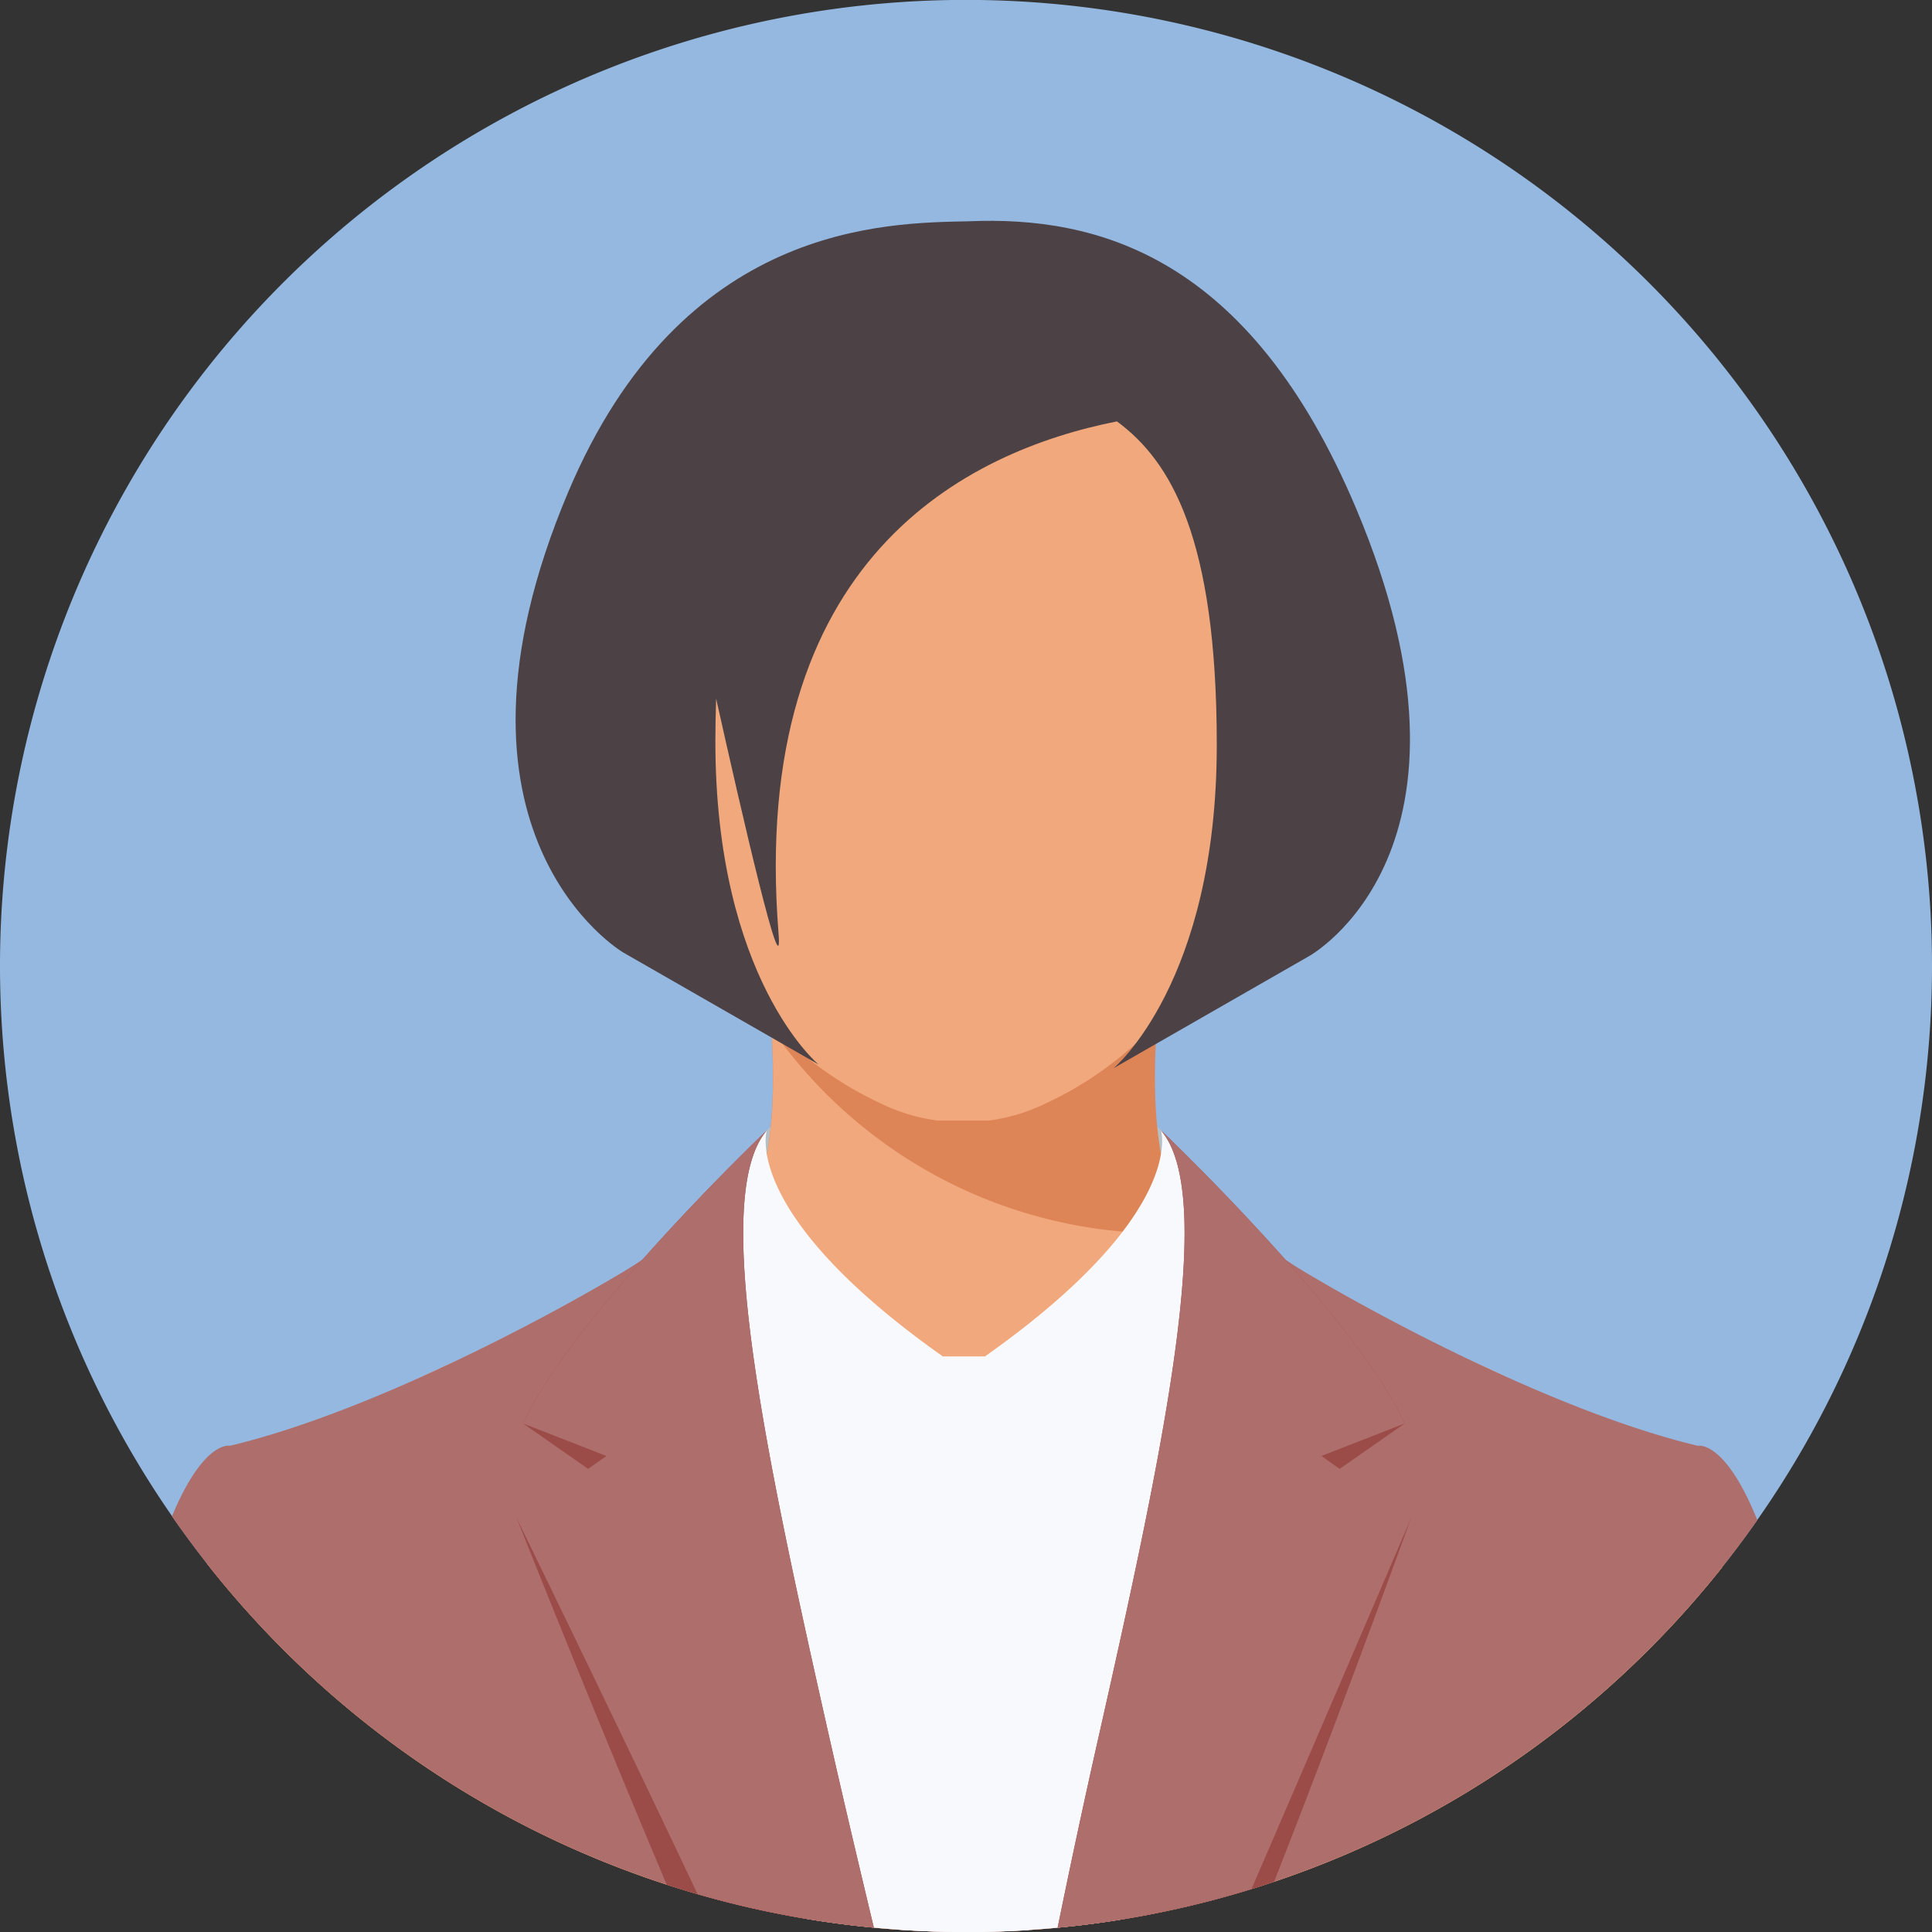 <svg xmlns="http://www.w3.org/2000/svg" xmlns:xlink="http://www.w3.org/1999/xlink" width="80" height="80" viewBox="0 0 80 80"><rect x="0" y="0" width="80" height="80" fill="#333333" stroke="none"/><defs><style>.a{fill:none;}.b{clip-path:url(#a);}.c{fill:#95b8e0;}.d{fill:#b5c0c6;}.e{fill:#de8557;}.f{fill:#f0a87c;}.g{fill:#ae6e6c;}.h{fill:#f8f9fc;}.i{fill:#9b4c49;}.j{fill:#4c4246;}</style><clipPath id="a"><rect class="a" width="80" height="80" transform="translate(0 0)"/></clipPath></defs><g transform="translate(0 -0.005)"><g class="b" transform="translate(0 0.005)"><path class="c" d="M80,40A40,40,0,1,0,40,80,40,40,0,0,0,80,40" transform="translate(0 -0.004)"/><path class="d" d="M495.419,700.258c4.641,0,8.4-1.061,8.4-2.369s-3.762-2.369-8.4-2.369-8.4,1.061-8.4,2.369,3.762,2.369,8.4,2.369" transform="translate(-455.502 -650.516)"/><path class="e" d="M164.032,569.526a39.926,39.926,0,0,0,31.318-15.115c-1.888-3.5-6.371-7.221-12.265-9.239-6.437-2.2-9.172-3.632-10.352-5.908-1.646-3.174-.47-10.228-.47-10.228s-3.527-5.643-7.289-5.643h-2.054c-3.762,0-7.289,5.643-7.289,5.643s1.176,7.054-.47,10.228c-1.18,2.275-3.915,3.7-10.352,5.908-5.822,1.994-10.268,5.647-12.2,9.111a39.927,39.927,0,0,0,31.419,15.243" transform="translate(-124.032 -489.526)"/><path class="f" d="M163.8,695.457a39.926,39.926,0,0,0,31.318-15.115c-1.888-3.5-6.371-7.221-12.265-9.239-5.155-1.765-7.932-3.033-9.441-4.637-.468.036-.937.061-1.407.061a19.76,19.76,0,0,1-16.27-8.491c.153,2.3.129,5.356-.806,7.159-1.18,2.275-3.915,3.7-10.352,5.908-5.424,1.858-9.825,5.155-11.8,8.4-.134.205-.261.412-.376.624l-.037.069A39.927,39.927,0,0,0,163.8,695.457" transform="translate(-123.795 -615.457)"/><path class="g" d="M142.951,776.608a39.952,39.952,0,0,0,32.768-17.054c-1.35-3.343-2.461-3.078-2.461-3.078-5.638-1.346-12.81-5.12-16.341-7.236a16.955,16.955,0,0,1-4.88-4.439l-5.962,10.77-6.416.021L133.692,744.8a16.956,16.956,0,0,1-4.88,4.439c-3.532,2.116-10.7,5.89-16.341,7.236,0,0-1.076-.257-2.4,2.92a39.953,39.953,0,0,0,32.878,17.212" transform="translate(-102.951 -696.608)"/><path class="h" d="M438.819,755.928l6.28-23.241s-3.31-7.853-4.606-9.452c0,0,1.129,3.422-7.285,9.368h-1.745c-8.414-5.946-7.286-9.368-7.286-9.368-1.3,1.6-4.605,9.452-4.605,9.452l6.272,23.212a40.428,40.428,0,0,0,12.975.029" transform="translate(-392.423 -676.437)"/><path class="h" d="M579.958,918.738c.019-.373.034-.719.043-1.033.168-5.974-1.907-17.154-1.907-17.154l1.334-2.461a.426.426,0,0,0-.182-.5,3.091,3.091,0,0,0-3.994-.019c-.125.147-.229.3-.15.48l1.351,2.5s-2.075,11.18-1.907,17.154c.009.311.024.652.044,1.021q1.373.094,2.77.1,1.309,0,2.6-.083" transform="translate(-537.361 -838.821)"/><path class="i" d="M343.832,748.507c-2.722-12.059-4.954-22.558-2.609-25.271,0,0-7.994,7.6-10.1,12.145l3.45,2.409-3.7,1.546s3.061,7.722,6.2,15.146a39.8,39.8,0,0,0,8.574,1.776c-.617-2.573-1.238-5.195-1.815-7.751" transform="translate(-309.463 -676.438)"/><path class="i" d="M691.44,739.335l-3.7-1.546,3.45-2.409c-2.1-4.544-10.1-12.145-10.1-12.145,2.345,2.713.113,13.212-2.609,25.271-.577,2.557-1.138,5.179-1.663,7.753a39.8,39.8,0,0,0,8.963-1.9c2.9-7.379,5.658-15.025,5.658-15.025" transform="translate(-633.024 -676.438)"/><path class="g" d="M343.832,748.507c-2.722-12.059-4.954-22.558-2.609-25.271,0,0-7.994,7.6-10.1,12.145l3.45,1.346-3.7,2.608s4.018,8.224,7.476,15.538a39.828,39.828,0,0,0,7.3,1.385c-.617-2.573-1.238-5.195-1.815-7.751" transform="translate(-309.463 -676.438)"/><path class="g" d="M691.44,739.335l-3.7-2.608,3.45-1.346c-2.1-4.544-10.1-12.145-10.1-12.145,2.345,2.713.113,13.212-2.609,25.271-.577,2.557-1.138,5.179-1.663,7.753a39.825,39.825,0,0,0,8.027-1.6c3.136-7.26,6.594-15.327,6.594-15.327" transform="translate(-633.024 -676.438)"/><path class="f" d="M433.088,216.257a14.674,14.674,0,0,0,4.58,3.348,7.681,7.681,0,0,0,2.384.728h2.139a7.681,7.681,0,0,0,2.384-.728,14.674,14.674,0,0,0,4.579-3.348c2.688-2.757,2.776-6.422,3.234-8.646s1.352-9.212.513-12.658c-1.125-4.62-5.314-8.082-10.111-8.987h-3.337c-4.8.905-8.985,4.367-10.111,8.987-.839,3.446.055,10.434.513,12.658s.546,5.889,3.234,8.646" transform="translate(-401.236 -173.933)"/><path class="j" d="M334.475,171.7l8.1,4.645s-4.273-3.543-4.273-13.385c0-.618.013-1.2.032-1.764,1.1,4.929,2.784,12.229,2.584,9.724-1.238-15.546,7.812-19.979,14.013-21.205,2.231,1.648,4.133,4.822,4.133,13.4,0,9.842-4.273,13.384-4.273,13.384l8.1-4.645s7.92-4.37,1.938-18.545c-4.426-10.49-10.752-12.1-16.022-11.881-3.422.076-11.884.044-16.6,11.215-5.982,14.175,2.262,19.053,2.262,19.053" transform="translate(-308.68 -132.266)"/></g></g></svg>